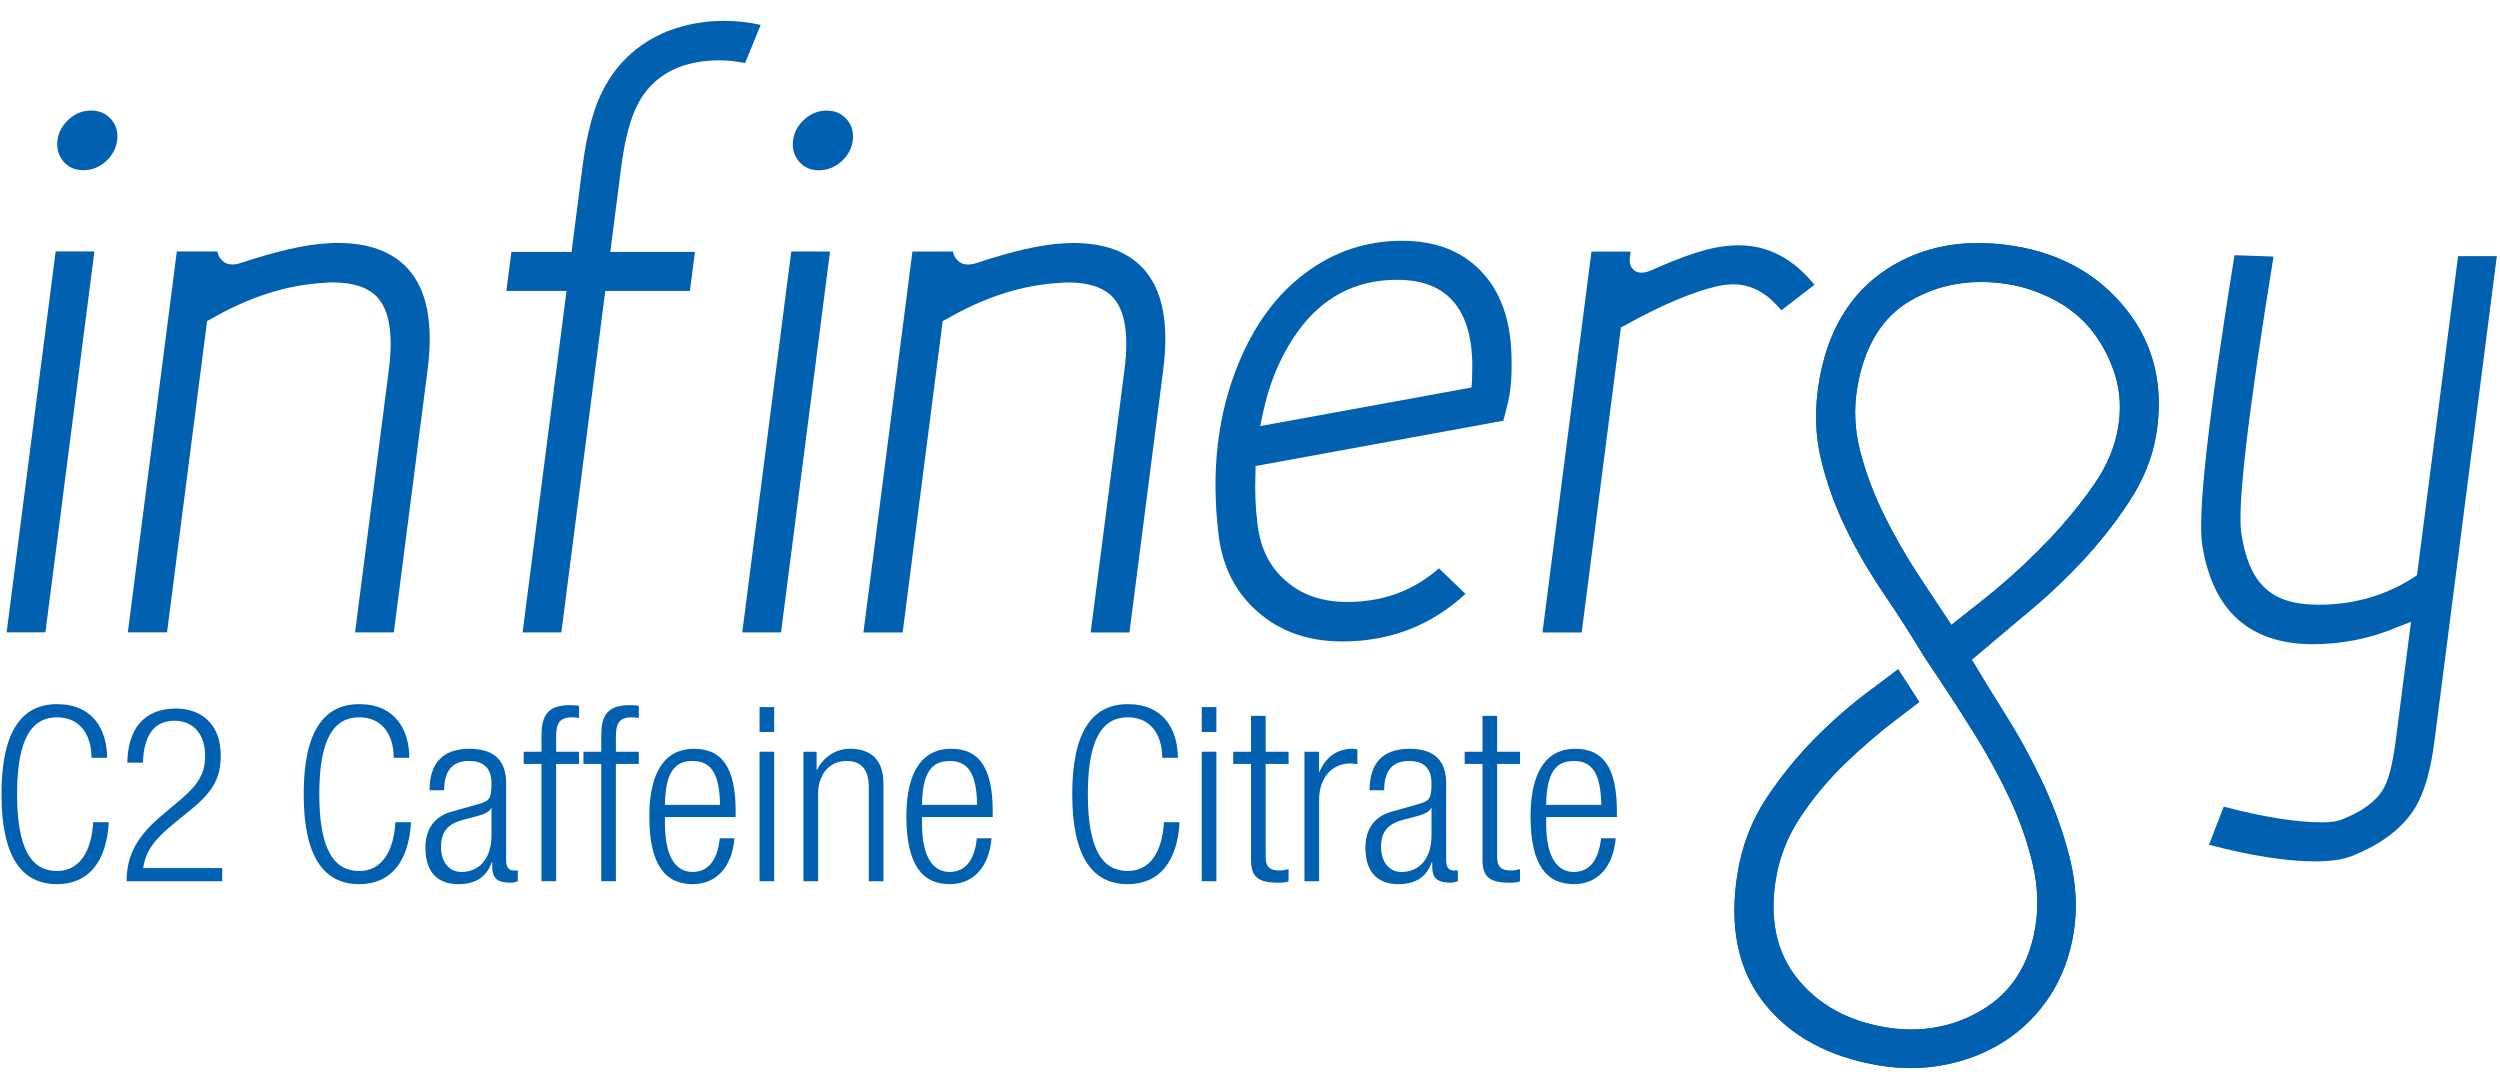 <?xml version="1.0" encoding="utf-8"?>
<!-- Generator: Adobe Illustrator 16.0.4, SVG Export Plug-In . SVG Version: 6.00 Build 0)  -->
<!DOCTYPE svg PUBLIC "-//W3C//DTD SVG 1.1//EN" "http://www.w3.org/Graphics/SVG/1.1/DTD/svg11.dtd">
<svg version="1.1" id="Layer_1" xmlns="http://www.w3.org/2000/svg" xmlns:xlink="http://www.w3.org/1999/xlink" x="0px" y="0px"
	 width="229.59px" height="100px" viewBox="0 0 229.59 100" enable-background="new 0 0 229.59 100" xml:space="preserve">
<path fill="#0260B1" d="M5.11,23.09h3.56l-4.5,34.982H0.61L5.11,23.09z M7.665,15.631c0.737,0,1.411-0.26,2.024-0.783
	c0.616-0.548,0.974-1.208,1.073-1.978c0.095-0.742-0.095-1.387-0.569-1.937c-0.479-0.521-1.086-0.782-1.823-0.782
	c-0.764,0-1.438,0.261-2.023,0.782c-0.617,0.55-0.973,1.195-1.068,1.937c-0.099,0.77,0.089,1.429,0.564,1.978
	C6.293,15.372,6.901,15.631,7.665,15.631"/>
<path fill="#0260B1" d="M32.608,58.076l3.101-24.104c0.417-3.241,0.061-5.467-1.064-6.677c-0.838-0.906-2.213-1.36-4.122-1.36
	c-0.245,0-0.507,0.014-0.782,0.042c-3.408,0.192-6.85,1.292-10.327,3.295l-0.395,0.206l-3.68,28.596h-3.6l4.5-34.983h3.723
	c0.046,0.274,0.154,0.508,0.32,0.7c0.257,0.331,0.617,0.496,1.082,0.496c0.246,0,0.523-0.054,0.839-0.165
	c3.248-1.072,5.845-1.662,7.798-1.772c0.331-0.027,0.66-0.041,0.986-0.041c2.865,0.001,5.015,0.784,6.45,2.349
	c1.771,1.924,2.382,5.027,1.83,9.313l-3.101,24.104L32.608,58.076L32.608,58.076z"/>
<path fill="#0260B1" d="M47.993,58.078l4.034-31.357l-5.524-0.001l0.461-3.585l5.524,0.001l0.991-7.705
	c0.36-2.802,0.902-5,1.625-6.593c1.292-2.829,3.363-4.821,6.211-5.975c1.636-0.63,3.355-0.948,5.155-0.947
	c1.172,0,2.302,0.124,3.389,0.372l-1.433,3.503c-0.796-0.166-1.605-0.249-2.423-0.249c-1.337-0.001-2.579,0.22-3.727,0.658
	c-1.67,0.688-2.906,1.813-3.708,3.379c-0.685,1.292-1.194,3.242-1.53,5.851l-0.991,7.705l7.774,0.001l-0.461,3.585l-7.774-0.001
	l-4.034,31.357L47.993,58.078L47.993,58.078z"/>
<path fill="#0260B1" d="M72.666,23.096l3.561,0.001l-4.5,34.983l-3.561-0.002L72.666,23.096z M75.221,15.638
	c0.737,0,1.411-0.26,2.024-0.783c0.617-0.549,0.974-1.208,1.074-1.978c0.094-0.742-0.095-1.387-0.571-1.937
	c-0.478-0.521-1.085-0.783-1.823-0.783c-0.763,0-1.438,0.261-2.022,0.782c-0.618,0.55-0.974,1.195-1.069,1.937
	c-0.098,0.77,0.089,1.429,0.565,1.978C73.85,15.377,74.457,15.638,75.221,15.638"/>
<path fill="#0260B1" d="M100.163,58.082l3.101-24.104c0.418-3.242,0.062-5.467-1.064-6.677c-0.838-0.906-2.212-1.36-4.122-1.36
	c-0.245,0-0.507,0.014-0.783,0.042c-3.408,0.191-6.85,1.291-10.327,3.295l-0.395,0.206L82.896,58.08h-3.601l4.5-34.982h3.724
	c0.046,0.274,0.153,0.508,0.319,0.7c0.257,0.33,0.617,0.495,1.082,0.495c0.245,0,0.524-0.054,0.839-0.165
	c3.248-1.072,5.847-1.661,7.8-1.771c0.33-0.028,0.658-0.041,0.985-0.041c2.865,0,5.015,0.784,6.45,2.35
	c1.772,1.923,2.381,5.027,1.83,9.313l-3.1,24.104L100.163,58.082L100.163,58.082z"/>
<path fill="#0260B1" d="M115.506,56.188c-2.062-1.785-3.267-4.189-3.613-7.211c-0.677-5.769-0.064-10.961,1.839-15.576
	c1.472-3.598,3.521-6.372,6.145-8.322c2.628-1.978,5.591-2.967,8.893-2.967c3.028,0,5.434,0.92,7.215,2.76
	c1.782,1.842,2.722,4.397,2.819,7.666c0.076,1.951-0.062,3.558-0.415,4.821l-0.327,1.278l-22.755,4.16l-0.009,0.701
	c-0.065,1.565-0.005,3.104,0.184,4.614c0.261,2.226,1.128,3.971,2.602,5.232c1.471,1.292,3.353,1.938,5.645,1.938
	c3.272,0,6.077-1.03,8.417-3.091l2.438,2.35c-3.156,2.911-6.933,4.367-11.322,4.367C120.147,58.908,117.562,58,115.506,56.188
	 M117.041,34.39c-0.441,1.099-0.806,2.336-1.091,3.709l-0.214,1.03l19.399-3.541l0.05-0.701c0.02-0.577,0.027-1.168,0.023-1.773
	c-0.183-4.944-2.482-7.417-6.902-7.417C123.178,25.696,119.424,28.595,117.041,34.39"/>
<path fill="#0260B1" d="M141.654,58.086l4.5-34.983l3.6,0.001l-0.075,0.576c-0.051,0.412,0.029,0.741,0.242,0.989
	c0.188,0.247,0.458,0.371,0.812,0.371c0.272,0,0.567-0.067,0.887-0.205c2.316-1.044,4.232-1.73,5.748-2.061
	c0.784-0.165,1.545-0.247,2.281-0.247c2.7,0,5.026,1.208,6.981,3.625l-3.045,2.349c-1.295-1.593-2.762-2.389-4.397-2.389
	c-0.438,0-0.92,0.055-1.453,0.165c-2.277,0.522-5.104,1.716-8.48,3.583l-0.395,0.206l-3.605,28.02H141.654z"/>
<path fill="#0260B1" d="M202.864,77.581l1.351-3.502c3.667,0.961,6.688,1.442,9.062,1.442c0.764,0,1.347-0.082,1.751-0.246
	c1.896-0.742,3.175-1.678,3.838-2.804c0.488-0.823,0.868-2.294,1.141-4.407l1.41-10.962l-1.163,0.453
	c-2.511,1.072-5.118,1.605-7.817,1.605c-5.841,0-9.237-3.049-10.198-9.147c-0.428-2.83,0.562-11.688,2.969-26.577l3.585,0.124
	c-2.365,14.56-3.347,23.048-2.949,25.465c0.355,2.335,1.083,3.999,2.184,4.986c1.067,1.018,2.693,1.525,4.878,1.525
	c3.219,0,6.121-0.823,8.705-2.473l0.358-0.246l3.771-29.296h3.56l-5.729,44.542c-0.339,2.637-0.911,4.642-1.715,6.016
	c-1.147,1.922-3.102,3.434-5.862,4.532c-0.834,0.33-1.959,0.495-3.377,0.493C209.991,79.105,206.744,78.598,202.864,77.581"/>
<g>
	<defs>
		<path id="SVGID_1_" d="M176.238,52.901L176.238,52.901c-1.182-1.794-2.255-3.667-3.193-5.566c-0.939-1.894-1.682-3.861-2.2-5.849
			c-0.511-1.949-0.606-3.913-0.289-5.836c0.639-3.836,2.293-6.547,4.918-8.056c1.967-1.131,4.132-1.7,6.46-1.7
			c0.83,0,1.682,0.072,2.553,0.217c1.456,0.241,2.896,0.741,4.285,1.485c1.371,0.743,2.521,1.709,3.42,2.869
			c0.907,1.176,1.602,2.532,2.066,4.029c0.454,1.477,0.542,3.078,0.265,4.758c-0.294,1.769-1.021,3.509-2.164,5.172
			c-1.185,1.716-2.556,3.405-4.082,5.019c-1.538,1.629-3.18,3.176-4.877,4.6c-1.528,1.281-2.961,2.344-4.188,3.352
			C178.252,55.959,177.299,54.518,176.238,52.901 M173.218,24.761c-3.32,2.196-5.396,5.664-6.167,10.309
			c-0.411,2.482-0.353,4.861,0.174,7.07c0.518,2.177,1.287,4.324,2.291,6.381c0.987,2.033,2.154,4.043,3.468,5.974
			c1.302,1.92,2.54,3.85,3.691,5.758l1.392,2.092c1.084,1.619,2.209,3.367,3.348,5.195c1.152,1.854,2.213,3.807,3.153,5.806
			c0.923,1.97,1.633,3.993,2.108,6.018c0.467,1.981,0.548,3.928,0.241,5.778c-0.568,3.441-2.199,5.992-4.846,7.581
			c-2.674,1.61-5.664,2.155-8.9,1.618c-3.467-0.574-6.199-2.086-8.125-4.494c-1.908-2.383-2.564-5.463-1.955-9.148
			c0.334-2.014,1.092-3.917,2.253-5.665c1.182-1.779,2.564-3.437,4.105-4.922c1.553-1.494,3.188-2.896,4.866-4.166l1.943-1.479
			l-1.938-3.005l-0.566,0.428c-0.6,0.456-1.202,0.909-1.852,1.391c-1.846,1.355-3.624,2.901-5.284,4.59
			c-1.667,1.698-3.162,3.549-4.442,5.502c-1.309,1.996-2.182,4.266-2.593,6.744c-0.81,4.885,0.003,8.917,2.415,11.981
			c2.399,3.048,5.963,4.982,10.593,5.749c0.967,0.159,1.924,0.239,2.872,0.239c1.096,0,2.175-0.106,3.232-0.319
			c1.985-0.394,3.817-1.128,5.445-2.185c1.633-1.058,3.012-2.438,4.102-4.099c1.09-1.661,1.824-3.601,2.184-5.761
			c0.355-2.155,0.256-4.418-0.299-6.718c-0.543-2.256-1.348-4.55-2.395-6.82c-1.05-2.27-2.229-4.445-3.502-6.471
			c-1.159-1.846-2.177-3.5-3.15-5.134l4.652-3.925c1.877-1.521,3.672-3.184,5.333-4.942c1.669-1.767,3.168-3.656,4.452-5.616
			c1.311-1.998,2.149-4.064,2.494-6.145c0.73-4.402-0.172-8.26-2.686-11.466c-2.504-3.187-5.957-5.165-10.262-5.879
			c-1.161-0.192-2.285-0.288-3.371-0.288C178.525,22.318,175.687,23.135,173.218,24.761"/>
	</defs>
	<use xlink:href="#SVGID_1_"  overflow="visible" fill="#0260B1"/>
	<clipPath id="SVGID_2_">
		<use xlink:href="#SVGID_1_"  overflow="visible"/>
	</clipPath>
	<rect x="158.773" y="22.318" clip-path="url(#SVGID_2_)" fill="#0260B1" width="39.969" height="75.767"/>
</g>
<path fill="#0260B1" d="M9.991,75.508c-0.201,3.651-1.882,5.689-4.749,5.689c-3.27,0-5.106-2.531-5.106-8.266
	s1.836-8.266,5.106-8.266c3.248,0,4.593,2.308,4.593,4.929H8.401c0-2.173-1.098-3.719-3.159-3.719c-2.284,0-3.673,1.882-3.673,7.056
	c0,5.175,1.389,7.057,3.673,7.057c2.017,0,3.159-1.726,3.315-4.48H9.991z"/>
<path fill="#0260B1" d="M11.693,70.042c0.045-3.068,1.501-4.973,4.48-4.973c2.151,0,4.099,1.277,4.099,4.301
	c0,1.927-0.582,3.203-2.62,4.884l-1.725,1.411c-1.658,1.366-2.531,2.396-2.778,4.054h7.258v1.21h-8.78
	c0-2.621,1.186-4.323,3.314-6.115l1.703-1.434c1.59-1.344,2.195-2.419,2.195-3.941c0-2.106-1.165-3.249-2.8-3.249
	c-1.815,0-2.823,1.21-2.912,3.853H11.693z"/>
<path fill="#0260B1" d="M37.745,75.508c-0.202,3.651-1.882,5.689-4.749,5.689c-3.271,0-5.107-2.531-5.107-8.266
	s1.836-8.266,5.107-8.266c3.248,0,4.592,2.308,4.592,4.929h-1.434c0-2.173-1.097-3.719-3.158-3.719
	c-2.285,0-3.674,1.882-3.674,7.056c0,5.175,1.389,7.057,3.674,7.057c2.016,0,3.158-1.726,3.315-4.48H37.745z"/>
<path fill="#0260B1" d="M39.448,72.573c0-2.441,1.165-3.808,3.673-3.808c2.464,0,3.36,1.276,3.36,3.158v7.034
	c0,0.672,0.224,0.985,0.694,0.985h0.381v0.985c-0.246,0.09-0.448,0.135-0.627,0.135c-1.053,0-1.725-0.247-1.725-1.479v-0.403h-0.045
	c-0.538,1.567-1.747,2.016-3.069,2.016c-2.083,0-3.023-1.299-3.023-3.359c0-1.568,0.716-2.823,2.396-3.293l2.531-0.717
	c0.942-0.269,1.143-0.493,1.143-1.882c0-1.523-0.852-2.061-2.061-2.061c-1.59,0-2.285,0.963-2.285,2.688H39.448z M45.137,74.209
	h-0.045c-0.135,0.403-0.895,0.649-1.434,0.784l-1.12,0.291c-1.343,0.358-2.038,1.053-2.038,2.464c0,1.389,0.717,2.329,1.882,2.329
	c1.635,0,2.755-1.231,2.755-3.359V74.209z"/>
<path fill="#0260B1" d="M49.729,70.154h-1.636v-1.12h1.636v-1.411c0-1.635,0.336-2.867,2.599-2.867c0.402,0,0.604,0.022,0.85,0.067
	v1.12c-0.201-0.045-0.403-0.067-0.649-0.067c-0.986,0-1.456,0.381-1.456,1.747v1.411h2.105v1.12h-2.105v10.774h-1.344V70.154z"/>
<path fill="#0260B1" d="M55.216,70.154h-1.635v-1.12h1.635v-1.411c0-1.635,0.336-2.867,2.599-2.867c0.403,0,0.605,0.022,0.851,0.067
	v1.12c-0.202-0.045-0.403-0.067-0.649-0.067c-0.987,0-1.456,0.381-1.456,1.747v1.411h2.105v1.12h-2.105v10.774h-1.345V70.154z"/>
<path fill="#0260B1" d="M67.447,76.986c-0.202,2.531-1.591,4.211-3.83,4.211c-2.509,0-3.987-1.747-3.987-6.227
	c0-4.122,1.478-6.205,4.099-6.205c2.643,0,3.831,1.814,3.831,5.779v0.492h-6.496v0.561c0,3.427,1.208,4.479,2.531,4.479
	c1.411,0,2.284-1.008,2.509-3.091H67.447z M66.126,73.918c-0.045-2.957-0.874-4.032-2.531-4.032c-1.658,0-2.487,1.075-2.531,4.032
	H66.126z"/>
<path fill="#0260B1" d="M69.754,64.936h1.344v2.284h-1.344V64.936z M69.754,69.034h1.344v11.895h-1.344V69.034z"/>
<path fill="#0260B1" d="M73.785,69.034h1.21v1.658h0.045c0.672-1.322,1.837-1.927,3.046-1.927c1.814,0,3.047,0.94,3.047,3.181v8.983
	h-1.344v-8.603c0-1.635-0.673-2.441-2.039-2.441c-1.568,0-2.62,1.209-2.62,3.046v7.998h-1.345V69.034z"/>
<path fill="#0260B1" d="M91.055,76.986c-0.201,2.531-1.591,4.211-3.83,4.211c-2.509,0-3.987-1.747-3.987-6.227
	c0-4.122,1.478-6.205,4.099-6.205c2.643,0,3.831,1.814,3.831,5.779v0.492h-6.496v0.561c0,3.427,1.208,4.479,2.531,4.479
	c1.411,0,2.284-1.008,2.509-3.091H91.055z M89.734,73.918c-0.045-2.957-0.874-4.032-2.531-4.032c-1.658,0-2.487,1.075-2.531,4.032
	H89.734z"/>
<path fill="#0260B1" d="M108.325,75.508c-0.201,3.651-1.881,5.689-4.748,5.689c-3.271,0-5.107-2.531-5.107-8.266
	s1.836-8.266,5.107-8.266c3.248,0,4.592,2.308,4.592,4.929h-1.434c0-2.173-1.098-3.719-3.158-3.719
	c-2.285,0-3.674,1.882-3.674,7.056c0,5.175,1.389,7.057,3.674,7.057c2.016,0,3.158-1.726,3.314-4.48H108.325z"/>
<path fill="#0260B1" d="M110.364,64.936h1.344v2.284h-1.344V64.936z M110.364,69.034h1.344v11.895h-1.344V69.034z"/>
<path fill="#0260B1" d="M114.889,70.154h-1.635v-1.12h1.635v-3.293h1.344v3.293h2.105v1.12h-2.105v8.534
	c0,0.941,0.403,1.255,1.277,1.255c0.269,0,0.537-0.045,0.828-0.135v1.12c-0.156,0.09-0.492,0.135-0.94,0.135
	c-1.815,0-2.509-0.493-2.509-2.084V70.154z"/>
<path fill="#0260B1" d="M119.794,69.034h1.345v1.859h0.044c0.516-1.321,1.613-2.128,3.002-2.128c0.157,0,0.313,0.022,0.471,0.067
	v1.344c-0.225-0.045-0.448-0.067-0.649-0.067c-1.479,0-2.867,1.075-2.867,3.383v7.438h-1.345V69.034z"/>
<path fill="#0260B1" d="M125.775,72.573c0-2.441,1.165-3.808,3.673-3.808c2.465,0,3.36,1.276,3.36,3.158v7.034
	c0,0.672,0.224,0.985,0.694,0.985h0.381v0.985c-0.246,0.09-0.447,0.135-0.627,0.135c-1.053,0-1.726-0.247-1.726-1.479v-0.403h-0.045
	c-0.537,1.567-1.747,2.016-3.067,2.016c-2.084,0-3.024-1.299-3.024-3.359c0-1.568,0.716-2.823,2.396-3.293l2.53-0.717
	c0.942-0.269,1.144-0.493,1.144-1.882c0-1.523-0.852-2.061-2.062-2.061c-1.59,0-2.284,0.963-2.284,2.688H125.775z M131.465,74.209
	h-0.045c-0.134,0.403-0.896,0.649-1.435,0.784l-1.12,0.291c-1.343,0.358-2.037,1.053-2.037,2.464c0,1.389,0.717,2.329,1.882,2.329
	c1.635,0,2.755-1.231,2.755-3.359V74.209z"/>
<path fill="#0260B1" d="M136.146,70.154h-1.635v-1.12h1.635v-3.293h1.344v3.293h2.105v1.12h-2.105v8.534
	c0,0.941,0.403,1.255,1.277,1.255c0.269,0,0.537-0.045,0.828-0.135v1.12c-0.156,0.09-0.492,0.135-0.94,0.135
	c-1.815,0-2.509-0.493-2.509-2.084V70.154z"/>
<path fill="#0260B1" d="M148.376,76.986c-0.201,2.531-1.592,4.211-3.83,4.211c-2.51,0-3.987-1.747-3.987-6.227
	c0-4.122,1.478-6.205,4.099-6.205c2.644,0,3.831,1.814,3.831,5.779v0.492h-6.496v0.561c0,3.427,1.208,4.479,2.531,4.479
	c1.411,0,2.284-1.008,2.509-3.091H148.376z M147.055,73.918c-0.045-2.957-0.874-4.032-2.531-4.032c-1.658,0-2.487,1.075-2.531,4.032
	H147.055z"/>
</svg>
